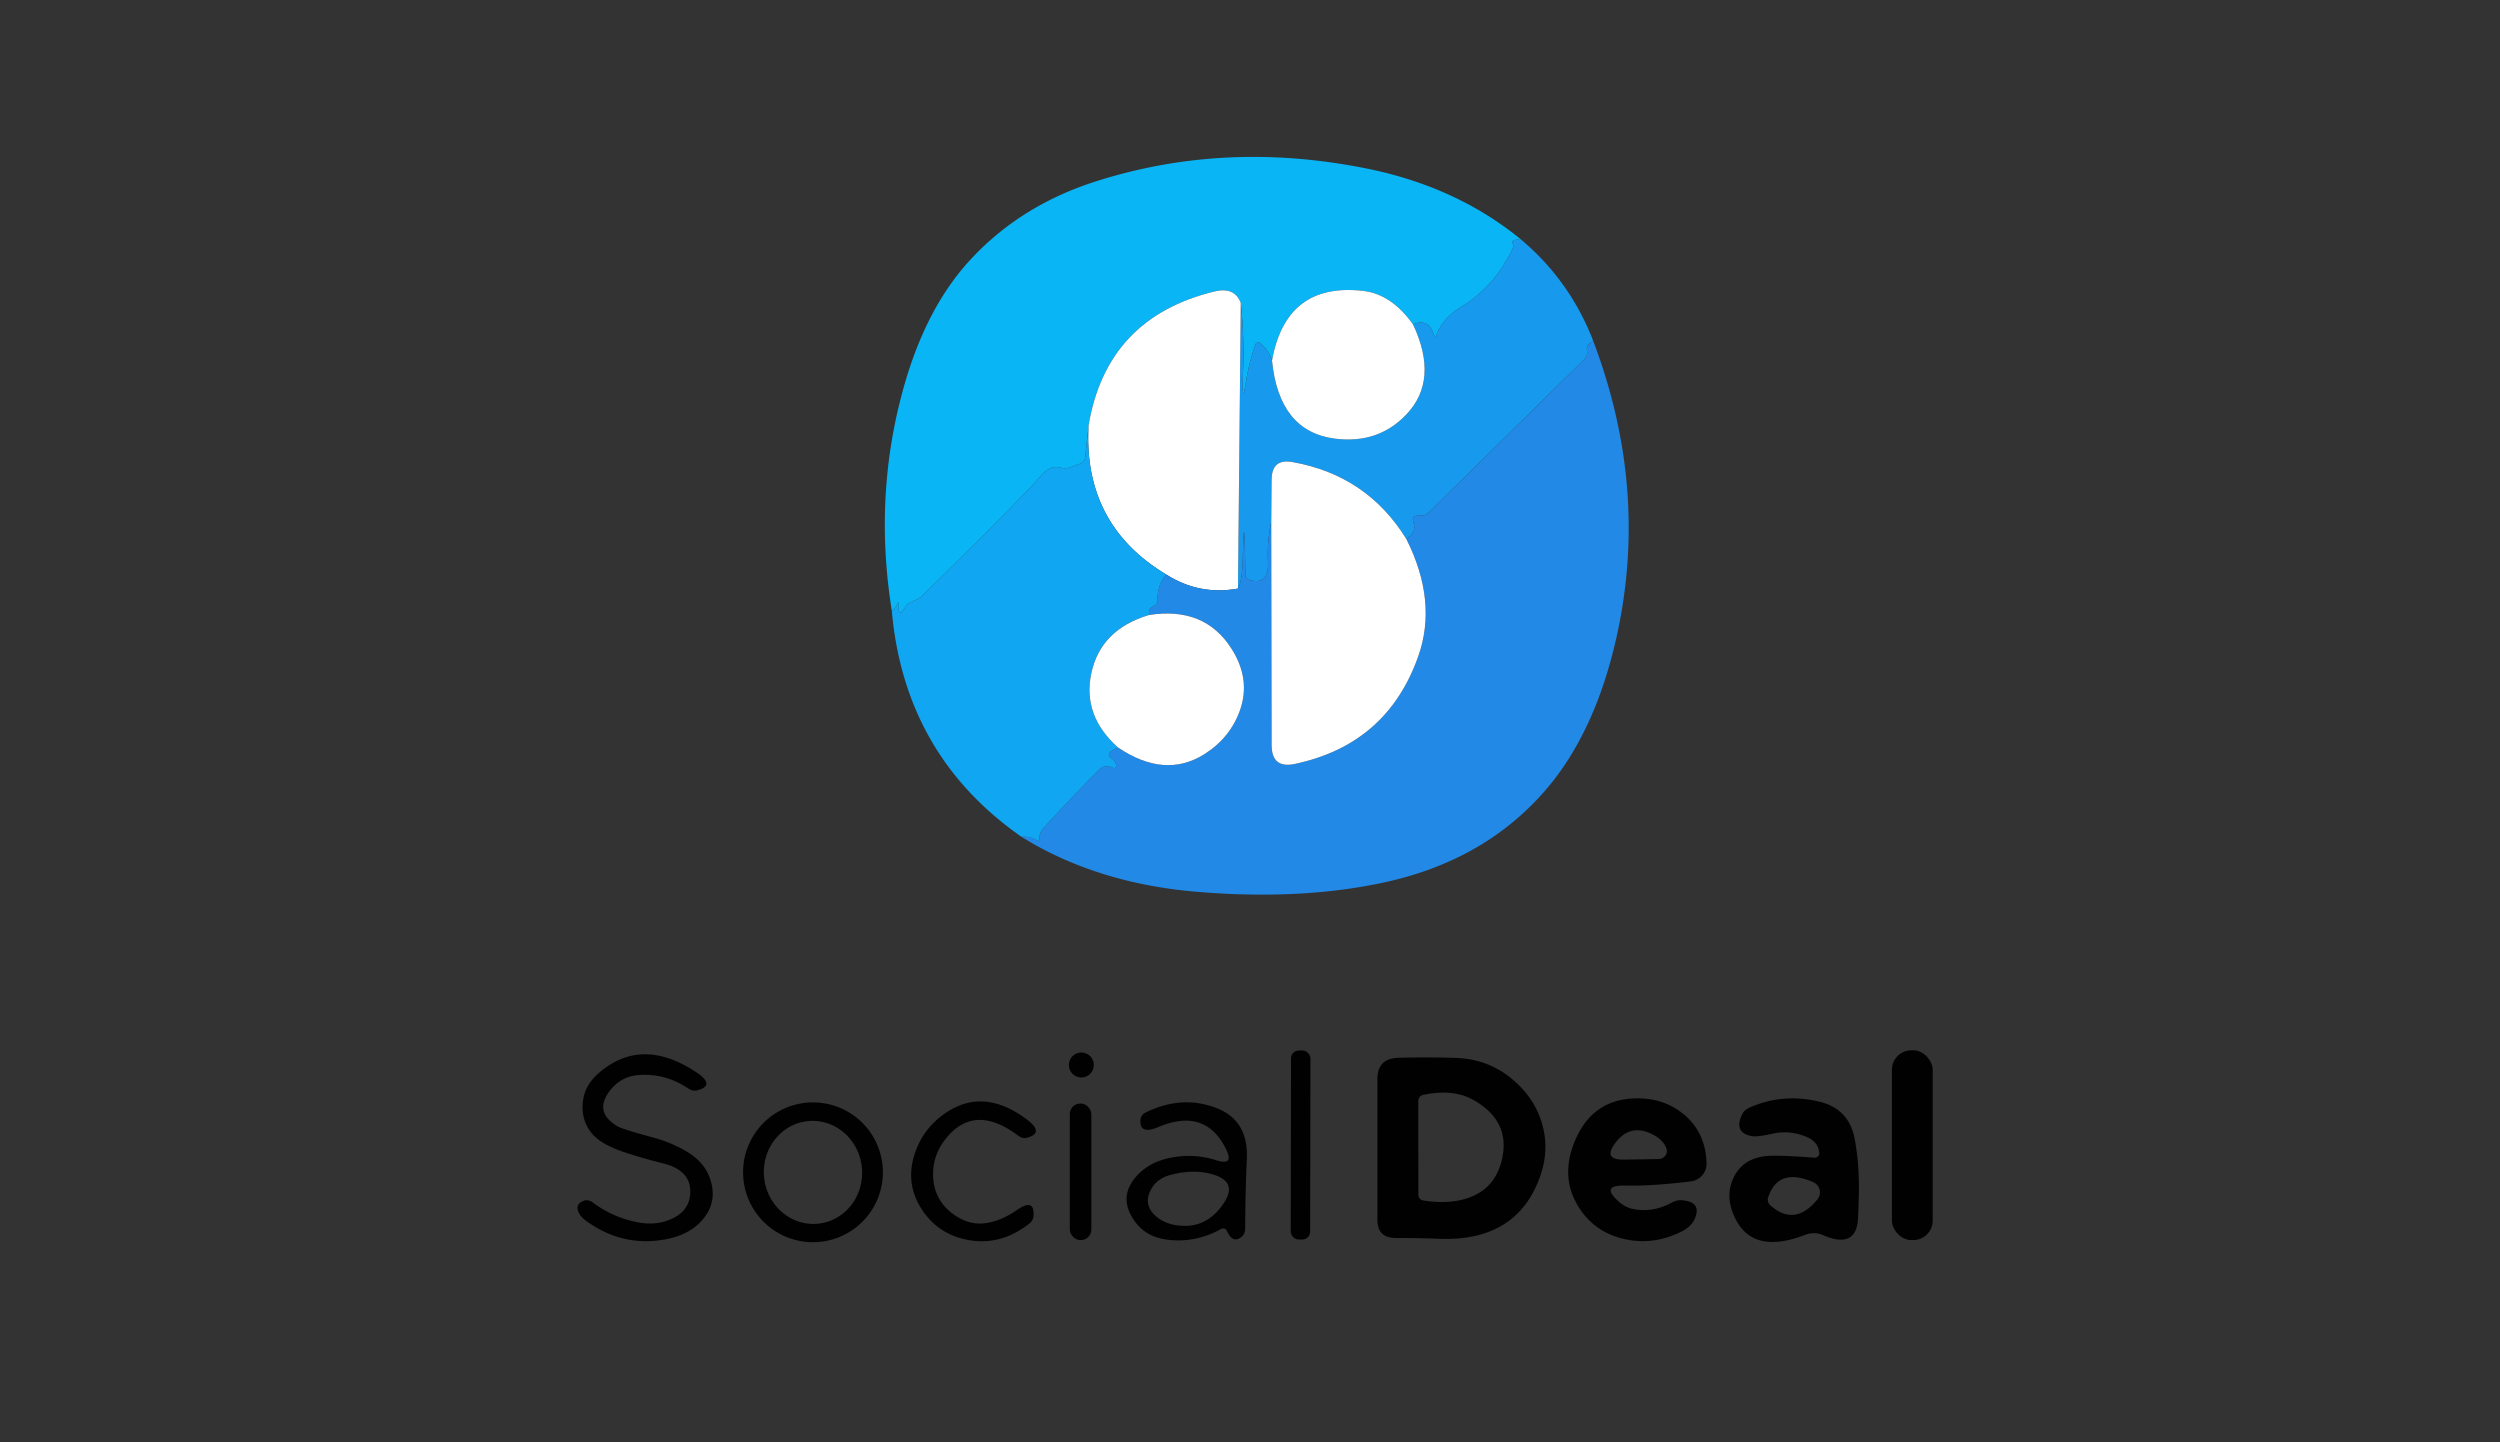 <svg xmlns="http://www.w3.org/2000/svg" viewBox="0 0 260 150"><rect x="0" y="0" width="260" height="150" fill="#333333" stroke="none"/><path fill="rgb(43,32,27)" fill-opacity="0" d="M0 0Q130 0 260 0q0 75 0 150-130 0-260 0Q0 75 0 0zM92.75 63.54q1.33 15.01 13.5 23.5Q114.06 91.88 124.5 92.75 135.27 93.65 143.96 91.77 154.15 89.56 160.44 82.51 165.84 76.46 168.12 66.25 171.54 50.9 165.71 35.5 163.33 29.28 158.25 24.96 151.49 19.39 142 17.5q-14.66-2.92-28.08 1.38-7.8 2.5-13.01 8.14Q96.35 31.96 94.04 40.09 90.81 51.44 92.75 63.54zm43.536 46.532a.82.82.0 00-.819-.822L135.087 109.25A.82.82.0 00134.266 110.068L134.234 128.088A.82.82.0 00135.053 128.91L135.433 128.91A.82.82.0 00136.254 128.092L136.286 110.072zM201 111.25A2.02 2.02.0 00198.98 109.23H198.78A2.02 2.02.0 00196.76 111.25v15.7A2.02 2.02.0 00198.78 128.97H198.98A2.02 2.02.0 00201 126.95v-15.7zM113.76 110.76A1.3 1.3.0 00112.46 109.46 1.3 1.3.0 00111.16 110.76a1.3 1.3.0 001.3 1.3A1.3 1.3.0 00113.76 110.76zM66.33 127.12Q63.73 126.62 61.64 125.05A1.08.81 49.3 0060.77 124.86Q59.86 125.16 60.13 125.97 60.3 126.48 60.96 126.97 64.77 129.74 69.26 128.88 71.63 128.43 72.96 126.97 74.75 124.99 73.79 122.43 73.18 120.81 71.43 119.77 69.83 118.82 68.03 118.33 64.74 117.44 64.23 117.14 61.61 115.59 63.58 113.25 64.71 111.91 66.48 111.8 69.22 111.62 71.59 113.21A1.24 1.01 51 0072.49 113.4Q74.45 112.89 72.48 111.56 66.76 107.72 62.29 111.58 60.83 112.84 60.63 114.5 60.37 116.56 61.68 118.02 62.65 119.09 65.14 119.9 67.05 120.52 69 121 71.82 121.71 71.79 123.97 71.76 125.82 70 126.69 68.35 127.51 66.33 127.12zm91.07-14.78Q154.88 110.16 151.51 110.03 148.63 109.92 145.42 110.01 143.25 110.07 143.25 112.24v14.61Q143.25 128.75 145.15 128.75 147.75 128.75 149.5 128.83 157.35 129.19 159.93 122.98 161.13 120.11 160.51 117.4 159.85 114.46 157.4 112.34zm12.51 13.41A3.07 3.02-18.9 01168.45 125.05Q166.33 123.24 169 123.3 171.89 123.36 175.87 122.86A1.85 1.84 85.6 00177.48 120.97Q177.39 117.74 175.05 115.84 173 114.17 170.1 114.23 165.56 114.32 163.75 118.75 162.26 122.41 164.14 125.47 165.85 128.24 169.11 128.9 172.08 129.51 174.96 128.04 175.92 127.55 176.27 126.71 177.01 124.94 174.81 124.82A1.96 1.31-48.2 00173.89 125.06Q171.92 126.13 169.91 125.75zM188.69 120.4Q184.63 120.09 183.5 120.25 181.08 120.58 180.2 122.68 179.48 124.38 180.28 126.31 182.06 130.61 187.69 128.44a2.57 2.23-41 011.87.0Q192.72 129.83 193.18 127.27 193.26 126.88 193.32 124.23 193.39 121.08 192.88 118.41 192.28 115.3 189.2 114.57 185.37 113.65 181.89 115.22A1.52 1.36-1.5 00181.19 115.88Q180.27 117.77 182.14 118.15 182.72 118.27 184.31 117.91 186.16 117.49 187.95 118.27 189.13 118.79 189.2 119.93A.47.44.2 01188.69 120.4zm-96.87 1.52a7.27 7.27.0 00-7.27-7.27 7.27 7.27.0 00-7.27 7.27 7.27 7.27.0 007.27 7.27 7.27 7.27.0 007.27-7.27zM99.29 126.38Q97.1 124.87 97.04 122.24 96.99 120.02 98.53 118.22 101.47 114.77 105.92 118.13A1.12.93 52.7 00106.8 118.33Q108.66 117.83 106.81 116.44 102.3 113.03 98.31 115.77 96 117.36 95.13 119.99 94.14 123.01 95.78 125.64 97.5 128.38 100.7 128.96 104.07 129.58 107.04 127.26A1.2 1.07-19.5 00107.49 126.44Q107.6 124.58 105.81 125.81 104.15 126.96 102.54 127.2 100.85 127.45 99.29 126.38zm14.21-10.52a1.09 1.09.0 00-1.09-1.09H112.35A1.09 1.09.0 00111.26 115.86v12.02A1.09 1.09.0 00112.35 128.97H112.41a1.09 1.09.0 001.09-1.09V115.86zm14.11 12.17Q128.21 129.4 129.16 128.6A1.21.9 75.1 00129.5 127.75Q129.51 124.13 129.67 120.51 129.84 116.62 126.69 115.31 123.04 113.8 119.14 115.7A.96.85-12.5 00118.61 116.43Q118.47 118.06 120.48 117.21 125.35 115.15 127.51 119.51 128.37 121.27 126.51 120.67 124.24 119.95 121.92 120.37 119.44 120.81 118.06 122.48 116.32 124.58 117.96 126.94 119.12 128.61 121.28 128.91 124.26 129.33 127 127.81A.44.44 64.5 01127.61 128.03z"/><path fill="rgb(9,181,245)" fill-opacity="1" d="M158.25 24.96Q156.92 24.79 157.44 25.56q-1.84 4.15-5.5 6.38Q150.09 33.06 149.41 34.78 149.25 35.18 149.11 34.77 148.52 33.04 146.96 33.75 144.71 30.58 141.75 30.25 133.75 29.35 132.29 37.5 131.93 36.42 131.08 35.7A.34.33 29.9 00130.55 35.84Q129.89 37.8 129.62 39.48 129.13 42.61 129.28 38.5 129.41 34.99 129.04 31.5 128.4 29.81 126.31 30.31q-11.22 2.73-13.1 13.94L112.86 47.56A.81.78 84.3 01112.34 48.22L111.16 48.64A1.7.8 26.5 01110.22 48.62Q109.23 48.37 108.25 49.5q-2.02 2.33-12.32 12.45Q95.69 62.19 95.38 62.32 95.07 62.47 94.76 62.61A1.8 1.35-79.7 0094.07 63.25Q93.42 64.34 93.42 62.8 93.42 62.52 93.32 62.79 93.15 63.24 92.75 63.54 90.81 51.44 94.04 40.09 96.35 31.96 100.91 27.02 106.12 21.38 113.92 18.88q13.42-4.3 28.08-1.38Q151.49 19.39 158.25 24.96z"/><path fill="rgb(23,154,237)" fill-opacity="1" d="M158.25 24.96Q163.33 29.28 165.71 35.5 164.96 35.78 165.05 36.46A1.12.72 71.3 01164.84 37.3L148.55 53.34A1.23.91 18.4 01147.69 53.62Q146.75 53.58 146.99 54.29 147.37 55.42 146.25 56.04 142.14 49.41 134.39 48.05 132.27 47.68 132.25 49.88L132.21 54.25Q131.77 56.32 131.87 58.44 131.99 60.96 129.87 60.29A.5.5-81.4 01129.52 59.81Q129.4 51.86 129.25 58 129.19 60.5 128.75 61.21L129.04 31.5Q129.41 34.99 129.28 38.5 129.13 42.61 129.62 39.48 129.89 37.8 130.55 35.84A.34.33 29.9 01131.08 35.7Q131.93 36.42 132.29 37.5 133.02 44.88 138.84 45.62 143.36 46.19 146.29 43.07 149.66 39.5 146.96 33.75 148.52 33.04 149.11 34.77 149.25 35.18 149.41 34.78 150.09 33.06 151.94 31.94q3.66-2.23 5.5-6.38Q156.92 24.79 158.25 24.96z"/><path fill="rgb(255,255,255)" fill-opacity="1" d="M129.04 31.5 128.75 61.21Q124.74 61.94 121.29 59.75 112.63 54.56 113.21 44.25 115.09 33.04 126.31 30.31 128.4 29.81 129.04 31.5z"/><path fill="rgb(255,255,255)" fill-opacity="1" d="M146.96 33.75Q149.66 39.5 146.29 43.07 143.36 46.19 138.84 45.62 133.02 44.88 132.29 37.5 133.75 29.35 141.75 30.25 144.71 30.58 146.96 33.75z"/><path fill="rgb(34,137,231)" fill-opacity="1" d="M165.71 35.5Q171.54 50.9 168.12 66.25 165.84 76.46 160.44 82.51 154.15 89.56 143.96 91.77 135.27 93.65 124.5 92.75 114.06 91.88 106.25 87.04 107.1 86.94 107.79 87.38 108.13 87.59 108.11 87.2 108.09 86.61 108.46 86.2 111.12 83.25 114.37 80A1.09 1.08-54.6 01115.59 79.79Q116.19 80.08 116.05 79.44A1.14.5 27.1 00115.58 78.86Q114.83 78.32 116.29 77.75 121.13 81 125.21 78.46 127.93 76.76 128.96 73.86 130.1 70.62 128.06 67.44q-2.8-4.38-8.56-3.48Q119.41 63.26 119.96 63.04A.7.6-14.4 00120.39 62.43Q120.33 60.91 121.29 59.75 124.74 61.94 128.75 61.21 129.19 60.5 129.25 58 129.4 51.86 129.52 59.81A.5.5-81.4 00129.87 60.29Q131.99 60.96 131.87 58.44 131.77 56.32 132.21 54.25L132.25 77.5Q132.26 79.95 134.65 79.45 144.26 77.42 147.5 68.25 149.52 62.54 146.25 56.04 147.37 55.42 146.99 54.29 146.75 53.58 147.69 53.62A1.23.91 18.4 00148.55 53.34L164.84 37.3A1.12.72 71.3 00165.05 36.46Q164.96 35.78 165.71 35.5z"/><path fill="rgb(17,166,241)" fill-opacity="1" d="M113.21 44.25Q112.63 54.56 121.29 59.75 120.33 60.91 120.39 62.43A.7.6-14.4 01119.96 63.04Q119.41 63.26 119.5 63.96 114.48 65.46 113.5 70 112.55 74.44 116.29 77.75 114.83 78.32 115.58 78.86A1.14.5 27.1 01116.05 79.44Q116.19 80.08 115.59 79.79A1.09 1.08-54.6 00114.37 80Q111.12 83.25 108.46 86.2 108.09 86.61 108.11 87.2 108.13 87.59 107.79 87.38 107.1 86.94 106.25 87.04 94.08 78.55 92.75 63.54 93.15 63.24 93.32 62.79 93.42 62.52 93.42 62.8 93.42 64.34 94.07 63.25A1.8 1.35-79.7 0194.76 62.61Q95.07 62.47 95.38 62.32 95.69 62.19 95.93 61.95q10.3-10.12 12.32-12.45Q109.23 48.37 110.22 48.62A1.7.8 26.5 00111.16 48.64L112.34 48.22A.81.78 84.3 00112.86 47.56L113.21 44.25z"/><path fill="rgb(255,255,255)" fill-opacity="1" d="M146.25 56.04Q149.52 62.54 147.5 68.25 144.26 77.42 134.65 79.45 132.26 79.95 132.25 77.5L132.21 54.25 132.25 49.88Q132.27 47.68 134.39 48.05q7.75 1.36 11.86 7.99z"/><path fill="rgb(255,255,255)" fill-opacity="1" d="M116.29 77.75Q112.55 74.44 113.5 70 114.48 65.46 119.5 63.96 125.26 63.06 128.06 67.44 130.1 70.62 128.96 73.86 127.93 76.76 125.21 78.46 121.13 81 116.29 77.75z"/><rect fill="rgb(1,1,2)" fill-opacity=".996" x="-1.01" y="-9.83" width="2.02" height="19.66" rx=".82" transform="translate(135.26,119.08) rotate(0.1)"/><rect fill="rgb(1,1,2)" fill-opacity=".996" x="-2.12" y="-9.87" width="4.24" height="19.74" rx="2.02" transform="translate(198.88,119.10) rotate(0.0)"/><circle fill="rgb(1,1,2)" fill-opacity=".996" cx="112.46" cy="110.76" r="1.3"/><path fill="rgb(1,1,2)" fill-opacity=".996" d="M66.33 127.12Q68.35 127.51 70 126.69 71.76 125.82 71.79 123.97 71.82 121.71 69 121 67.05 120.52 65.14 119.9 62.65 119.09 61.68 118.02 60.37 116.56 60.63 114.5 60.83 112.84 62.29 111.58 66.76 107.72 72.48 111.56 74.45 112.89 72.49 113.4A1.24 1.01 51 0171.59 113.21Q69.22 111.62 66.48 111.8 64.71 111.91 63.58 113.25 61.61 115.59 64.23 117.14 64.74 117.44 68.03 118.33 69.83 118.82 71.43 119.77 73.18 120.81 73.79 122.43 74.75 124.99 72.96 126.97 71.63 128.43 69.26 128.88 64.77 129.74 60.96 126.97 60.3 126.48 60.13 125.97 59.86 125.16 60.77 124.86A1.08.81 49.3 0161.64 125.05Q63.73 126.62 66.33 127.12z"/><path fill="rgb(1,1,2)" fill-opacity=".996" d="M157.4 112.34Q159.85 114.46 160.51 117.4 161.13 120.11 159.93 122.98 157.35 129.19 149.5 128.83 147.75 128.75 145.15 128.75 143.25 128.75 143.25 126.85V112.24Q143.25 110.07 145.42 110.01 148.63 109.92 151.51 110.03 154.88 110.16 157.4 112.34zM153.31 114.44Q151.15 113.19 147.98 113.88A.65.62 83.9 00147.5 114.51L147.51 124.25A.61.6-85.6 00148.02 124.85Q151.26 125.35 153.44 124.27 155.73 123.13 156.27 120.26 156.96 116.54 153.31 114.44z"/><path fill="rgb(43,32,27)" fill-opacity="0" d="M153.31 114.44Q156.96 116.54 156.27 120.26 155.73 123.13 153.44 124.27 151.26 125.35 148.02 124.85A.61.6-85.6 01147.51 124.25L147.5 114.51A.65.62 83.9 01147.98 113.88Q151.15 113.19 153.31 114.44z"/><path fill="rgb(1,1,2)" fill-opacity=".996" d="M169.91 125.75Q171.92 126.13 173.89 125.06A1.96 1.31-48.2 01174.81 124.82Q177.01 124.94 176.27 126.71 175.92 127.55 174.96 128.04 172.08 129.51 169.11 128.9 165.85 128.24 164.14 125.47 162.26 122.41 163.75 118.75 165.56 114.32 170.1 114.23 173 114.17 175.05 115.84 177.39 117.74 177.48 120.97A1.85 1.84 85.6 01175.87 122.86Q171.89 123.36 169 123.3 166.33 123.24 168.45 125.05A3.07 3.02-18.9 00169.91 125.75zM171.81 117.95Q169.45 116.78 167.89 119.01 166.75 120.64 168.91 120.6L172.49 120.54A.87.81-9.3 00173.32 119.47Q172.99 118.53 171.81 117.95z"/><path fill="rgb(1,1,2)" fill-opacity=".996" d="M189.2 119.93Q189.13 118.79 187.95 118.27 186.16 117.49 184.31 117.91 182.72 118.27 182.14 118.15 180.27 117.77 181.19 115.88A1.52 1.36-1.5 01181.89 115.22Q185.37 113.65 189.2 114.57 192.28 115.3 192.88 118.41 193.39 121.08 193.32 124.23 193.26 126.88 193.18 127.27 192.72 129.83 189.56 128.44a2.57 2.23-41 00-1.87.0Q182.06 130.61 180.28 126.31 179.48 124.38 180.2 122.68 181.08 120.58 183.5 120.25 184.63 120.09 188.69 120.4A.47.44.2 00189.2 119.93zM188.57 122.94Q184.93 121.37 183.89 124.53A.79.76 31.2 00184.11 125.35Q186.66 127.62 189.01 124.74A1.16 1.16 31.3 00188.57 122.94z"/><path fill="rgb(1,1,2)" fill-opacity=".996" d="M91.82 121.92a7.27 7.27.0 01-7.27 7.27 7.27 7.27.0 01-7.27-7.27 7.27 7.27.0 017.27-7.27 7.27 7.27.0 017.27 7.27zm-6.831 5.352a5.36 5.11 85.3 004.654-5.761A5.36 5.11 85.3 0084.111 116.588a5.36 5.11 85.3 00-4.654 5.761A5.36 5.11 85.3 0084.989 127.272z"/><path fill="rgb(1,1,2)" fill-opacity=".996" d="M102.54 127.2Q104.15 126.96 105.81 125.81 107.6 124.58 107.49 126.44A1.2 1.07-19.5 01107.04 127.26Q104.07 129.58 100.7 128.96 97.5 128.38 95.78 125.64 94.14 123.01 95.13 119.99 96 117.36 98.31 115.77 102.3 113.03 106.81 116.44 108.66 117.83 106.8 118.33A1.12.93 52.7 01105.92 118.13Q101.47 114.77 98.53 118.22 96.99 120.02 97.04 122.24 97.1 124.87 99.29 126.38 100.85 127.45 102.54 127.2z"/><rect fill="rgb(1,1,2)" fill-opacity=".996" x="-1.12" y="-7.1" width="2.24" height="14.2" rx="1.09" transform="translate(112.38,121.87) rotate(0.0)"/><path fill="rgb(1,1,2)" fill-opacity=".996" d="M127 127.81Q124.26 129.33 121.28 128.91 119.12 128.61 117.96 126.94 116.32 124.58 118.06 122.48q1.38-1.67 3.86-2.11Q124.24 119.95 126.51 120.67 128.37 121.27 127.51 119.51 125.35 115.15 120.48 117.21 118.47 118.06 118.61 116.43A.96.85-12.5 01119.14 115.7Q123.04 113.8 126.69 115.31 129.84 116.62 129.67 120.51 129.51 124.13 129.5 127.75A1.21.9 75.1 01129.16 128.6Q128.21 129.4 127.61 128.03A.44.44 64.5 00127 127.81zM126.29 122.19Q124.26 121.53 121.77 122.18 120.4 122.54 119.79 123.56 118.86 125.13 120.03 126.31q1.05 1.05 2.81 1.17Q125.63 127.67 127.32 125.05 128.67 122.96 126.29 122.19z"/><ellipse fill="rgb(43,32,27)" fill-opacity="0" cx="0" cy="0" rx="5.36" ry="5.11" transform="translate(84.55,121.93) rotate(85.3)"/><path fill="rgb(43,32,27)" fill-opacity="0" d="M171.81 117.95Q172.99 118.53 173.32 119.47A.87.81-9.3 01172.49 120.54L168.91 120.6Q166.75 120.64 167.89 119.01 169.45 116.78 171.81 117.95z"/><path fill="rgb(43,32,27)" fill-opacity="0" d="M126.29 122.19Q128.67 122.96 127.32 125.05 125.63 127.67 122.84 127.48 121.08 127.36 120.03 126.31 118.86 125.13 119.79 123.56 120.4 122.54 121.77 122.18 124.26 121.53 126.29 122.19z"/><path fill="rgb(43,32,27)" fill-opacity="0" d="M188.57 122.94A1.16 1.16 31.3 01189.01 124.74Q186.66 127.62 184.11 125.35A.79.76 31.2 01183.89 124.53Q184.93 121.37 188.57 122.94z"/></svg>